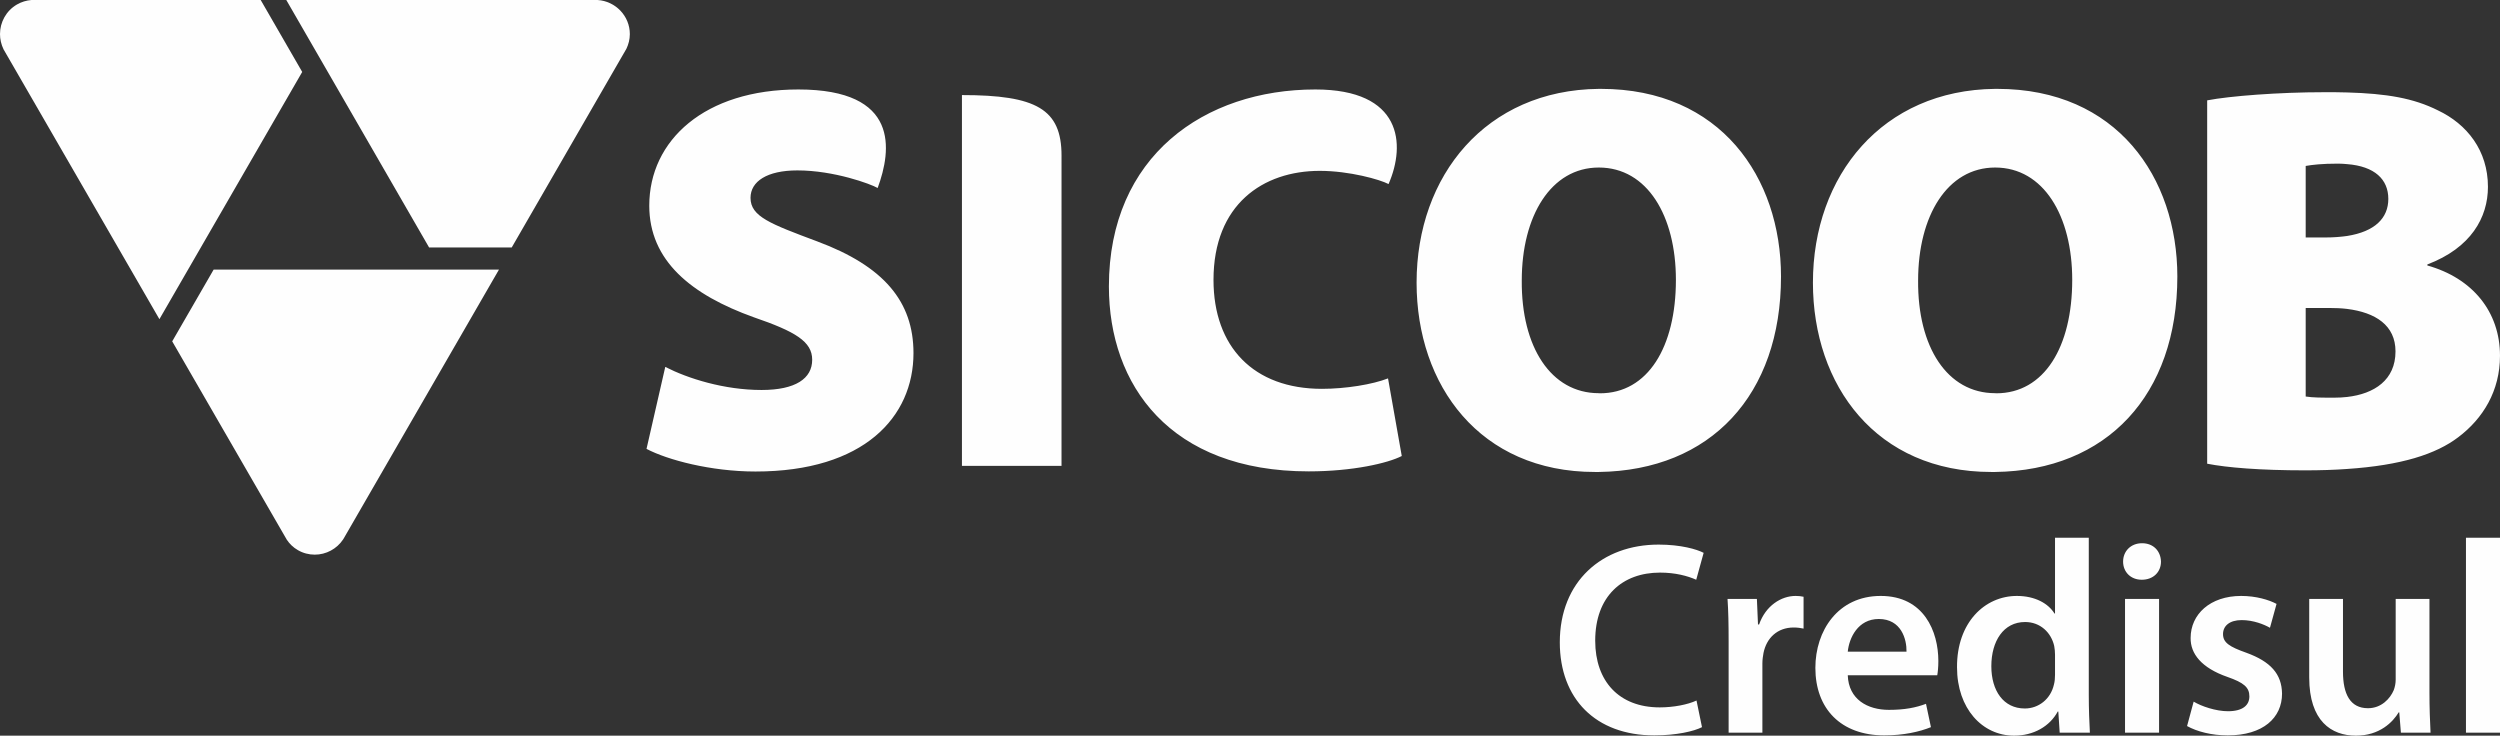 <?xml version="1.0" encoding="UTF-8"?>
<svg id="a" data-name="logotipo" xmlns="http://www.w3.org/2000/svg" width="628.98" height="185.086" viewBox="0 0 628.98 185.086">
  <rect x="0" y="0" width="628.98" height="185.086" fill="#333333" stroke="none"/>
  <defs>
    <style>
      .b {
        fill: #fefefe;
        fill-rule: evenodd;
      }
    </style>
  </defs>
  <path class="b" d="m43.326,85.88l28.833,49.913c.709,1.053,1.602,1.933,2.76,2.6,1.329.779,2.801,1.153,4.277,1.153,2.817,0,5.547-1.413,7.178-3.9l39.166-67.823H53.755l-10.429,18.057Z"/>
  <path class="b" d="m150.344,0h-78.315l35.929,62.263h20.787l28.866-50.014c.52-1.098.851-2.34.851-3.669,0-4.566-3.61-8.291-8.118-8.58"/>
  <path class="b" d="m65.588,0H7.917c-1.229.101-2.487.462-3.64,1.124C1.531,2.714,0,5.602,0,8.58c0,1.3.302,2.599.898,3.846l39.207,67.877,35.928-62.201L65.588,0Z"/>
  <path class="b" d="m332.586,97.828c-17.18,0-27.279-10.545-27.279-27.417,0-18.987,12.461-27.425,26.728-27.425,7.476,0,15.204,2.196,17.317,3.323,4.401-10.081,3.336-23.8-18.422-23.8-27.846,0-51.939,16.721-51.939,49.551,0,24.811,15.362,46.534,50.281,46.534,11.083,0,19.945-2.077,23.402-3.865l-3.457-19.531c-3.884,1.529-10.669,2.63-16.631,2.63m-126.999-37.103c-11.782-4.41-16.761-6.242-16.761-10.95,0-4.128,4.159-6.902,11.782-6.902,9.273,0,18.505,3.436,20.206,4.426,3.533-9.567,5.562-24.79-19.938-24.79-23.533,0-37.524,12.741-37.524,29.235,0,13.833,10.523,22.425,26.313,28.083,10.514,3.612,14.677,6.128,14.677,10.689,0,4.709-4.163,7.601-12.741,7.601-9.411,0-18.559-2.892-24.225-5.807l-4.717,20.626c5.266,2.775,16.2,5.694,27.421,5.694,27.289,0,39.746-13.728,39.746-29.792-.006-13-7.469-21.871-24.239-28.113m36.432-36.805v93.29h25.054V39.148c0-11.708-6.36-15.228-25.054-15.228m348.478,75.955c-1.049.118-2.104.175-3.179.175-3.2,0-5.4,0-7.223-.289v-22.275h5.965c1.547,0,3.025.061,4.437.233,7.134.893,12.192,4.102,12.192,10.69,0,7.219-5.351,10.686-12.192,11.466m-10.402-58.125c1.675-.293,4.023-.582,8.179-.582.768,0,1.512.061,2.223.123,6.959.539,10.386,3.839,10.386,8.748,0,4.852-3.401,8.23-10.386,9.332-1.618.227-3.415.373-5.406.373h-4.996v-17.994Zm30.607,25.04v-.257c10.957-4.16,15.246-11.786,15.246-19.532,0-9.125-5.261-15.77-12.597-19.242-6.129-3.059-12.836-4.216-22.854-4.501-1.788-.061-3.664-.061-5.695-.061-11.47,0-23.804.957-29.493,2.051v91.418c4.992.978,13.298,1.67,24.667,1.67,3.787,0,7.299-.113,10.521-.347,13.678-.919,22.362-3.725,27.968-7.976,6.241-4.704,10.515-11.642,10.515-20.509,0-11.062-6.904-19.526-18.278-22.714m-108.459,32.16l-.276-.027c-12.049,0-19.531-11.615-19.383-28.371,0-16.208,7.334-28.403,19.383-28.403,12.193,0,19.39,12.195,19.39,28.262,0,16.897-7.051,28.539-19.114,28.539m.272-76.591h-.548c-28.341.281-45.848,21.781-45.848,48.746,0,25.886,15.946,47.639,44.884,47.639h.964c28.174-.377,45.837-19.417,45.837-49.178,0-24.905-15.222-47.207-45.289-47.207m-99.983,76.591l-.28-.027h-.005c-12.04,0-19.522-11.64-19.381-28.371,0-16.208,7.341-28.403,19.381-28.403h.005c12.207,0,19.394,12.195,19.394,28.262,0,16.897-7.061,28.539-19.114,28.539m.271-76.591h-.556c-28.337.281-45.844,21.781-45.844,48.746,0,25.886,15.934,47.639,44.875,47.639h.969c28.184-.377,45.843-19.417,45.843-49.178,0-24.905-15.227-47.207-45.287-47.207"/>
  <path class="b" d="m426.826,176.246c-2.21,1.036-5.801,1.727-9.254,1.727-10.222,0-16.231-6.562-16.231-16.783,0-11.189,6.838-17.128,16.3-17.128,3.867,0,6.906.828,9.116,1.795l1.865-6.768c-1.727-.898-5.732-2.072-11.327-2.072-14.227,0-24.863,9.255-24.863,24.587,0,14.158,8.978,23.413,23.758,23.413,5.594,0,10.015-1.036,12.017-2.072l-1.381-6.699Zm8.081,8.08h8.495v-17.404c0-.967.138-1.865.276-2.624.76-3.799,3.522-6.424,7.597-6.424,1.036,0,1.796.139,2.487.277v-8.012c-.691-.138-1.175-.207-2.003-.207-3.592,0-7.528,2.417-9.186,7.183h-.276l-.277-6.423h-7.389c.207,3.039.276,6.285.276,10.843v22.791Zm52.489-14.434c.138-.76.276-2.003.276-3.592,0-7.389-3.591-16.368-14.503-16.368-10.774,0-16.438,8.771-16.438,18.095,0,10.291,6.423,16.99,17.335,16.99,4.835,0,8.841-.898,11.741-2.072l-1.243-5.871c-2.555.967-5.387,1.52-9.324,1.52-5.386,0-10.152-2.625-10.359-8.702h22.515Zm-22.515-5.94c.345-3.453,2.555-8.219,7.804-8.219,5.663,0,7.045,5.111,6.976,8.219h-14.78Zm52.144-28.662v19.062h-.138c-1.52-2.486-4.835-4.42-9.462-4.42-8.081,0-15.125,6.699-15.056,17.957,0,10.36,6.354,17.197,14.365,17.197,4.904,0,8.979-2.348,10.981-6.078h.139l.345,5.318h7.597c-.138-2.279-.276-6.008-.276-9.461v-39.575h-8.495Zm0,34.464c0,.897-.069,1.726-.277,2.486-.828,3.66-3.867,6.009-7.32,6.009-5.387,0-8.426-4.49-8.426-10.636,0-6.285,3.039-11.12,8.495-11.12,3.868,0,6.561,2.694,7.321,6.009.138.691.207,1.519.207,2.21v5.042Zm26.176-19.062h-8.564v33.634h8.564v-33.634Zm-4.282-14.02c-2.832,0-4.766,2.003-4.766,4.627,0,2.555,1.865,4.558,4.696,4.558,2.97,0,4.835-2.003,4.835-4.558-.069-2.624-1.865-4.627-4.765-4.627m11.326,45.997c2.486,1.381,6.147,2.348,10.222,2.348,8.909,0,13.674-4.42,13.674-10.498-.069-4.973-2.9-8.08-8.978-10.291-4.282-1.519-5.87-2.555-5.87-4.696,0-2.072,1.657-3.522,4.696-3.522,2.97,0,5.663,1.105,7.114,1.934l1.657-6.009c-1.934-1.036-5.18-2.003-8.909-2.003-7.805,0-12.708,4.627-12.708,10.567-.069,3.937,2.693,7.528,9.254,9.807,4.145,1.451,5.526,2.625,5.526,4.904,0,2.21-1.658,3.729-5.387,3.729-3.039,0-6.7-1.243-8.633-2.417l-1.658,6.147Zm60.984-31.977h-8.495v20.305c0,.967-.207,1.865-.483,2.624-.898,2.141-3.108,4.559-6.492,4.559-4.49,0-6.285-3.592-6.285-9.186v-18.302h-8.495v19.752c0,10.982,5.594,14.642,11.741,14.642,6.008,0,9.324-3.453,10.774-5.871h.138l.415,5.111h7.458c-.138-2.762-.276-6.077-.276-10.083v-23.551Zm9.186,33.634h8.564v-49.036h-8.564v49.036Z"/>
</svg>